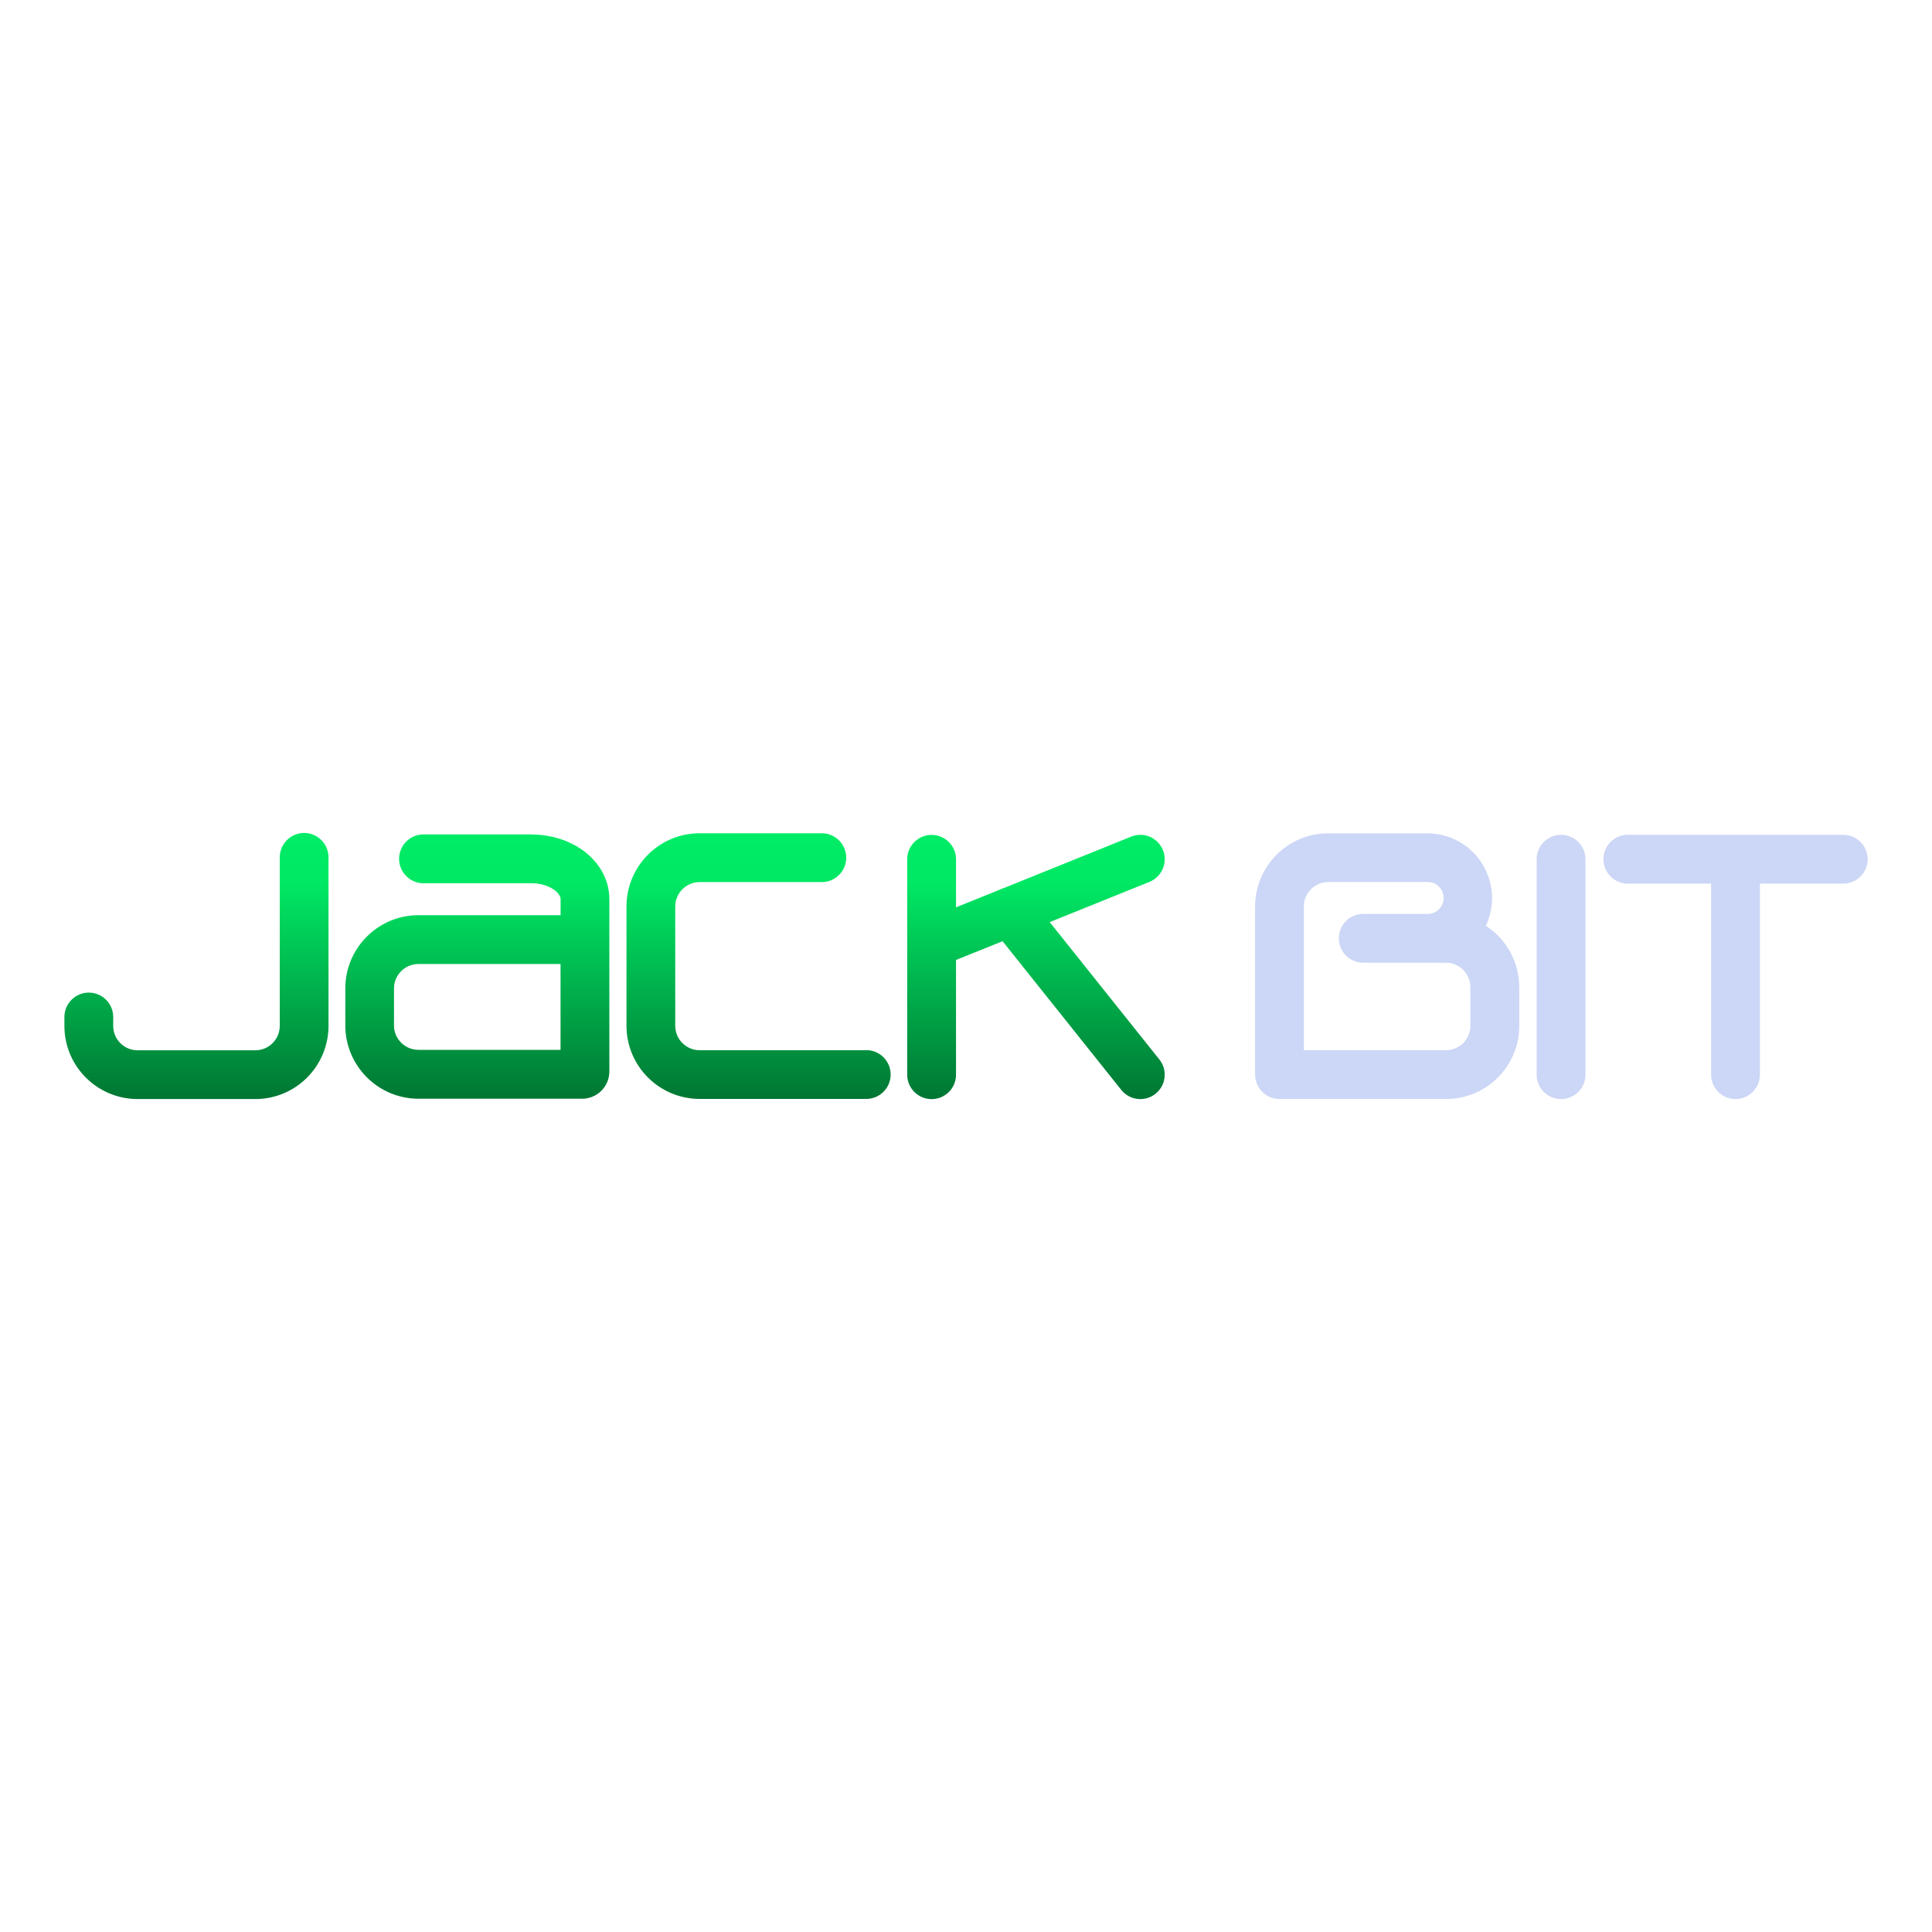 <?xml version="1.0" encoding="UTF-8"?><svg id="Ebene_3" xmlns="http://www.w3.org/2000/svg" width="300" height="300" xmlns:xlink="http://www.w3.org/1999/xlink" viewBox="0 0 300 300"><defs><style>.cls-1{fill:#ccd6f6;}.cls-2{fill:none;}.cls-3{fill:url(#Neues_Verlaufsfeld_1);}.cls-4{clip-path:url(#clippath);}</style><clipPath id="clippath"><rect class="cls-2" width="300" height="300"/></clipPath><linearGradient id="Neues_Verlaufsfeld_1" x1="95.43" y1="129.34" x2="95.43" y2="170.66" gradientUnits="userSpaceOnUse"><stop offset="0" stop-color="#00ec66"/><stop offset=".19" stop-color="#00e864"/><stop offset="1" stop-color="#007633"/></linearGradient></defs><g id="jackbit-logo"><g class="cls-4"><path class="cls-1" d="M230.71,143.77c2.38-5.02.24-11.02-4.77-13.4-1.35-.64-2.82-.97-4.32-.97h-15.37c-6.27,0-11.35,5.09-11.36,11.36v26.1c0,2.09,1.7,3.79,3.79,3.79h25.87c6.28,0,11.36-5.09,11.36-11.36h0v-6c0-3.85-1.96-7.44-5.19-9.53M227.22,161.96c-.71.71-1.68,1.12-2.69,1.11h-22.07v-22.31c0-2.09,1.69-3.8,3.79-3.8,0,0,0,0,0,0h15.38c1.37-.04,2.51,1.05,2.54,2.41.04,1.37-1.05,2.51-2.41,2.54h-10.08c-2.09,0-3.79,1.7-3.79,3.79s1.7,3.79,3.79,3.79h12.85c2.09,0,3.78,1.7,3.79,3.79v5.99c0,1.01-.39,1.98-1.11,2.69M242.4,129.63c-2.09,0-3.79,1.7-3.79,3.79v33.45c0,2.09,1.69,3.79,3.79,3.79,2.09,0,3.79-1.69,3.79-3.79h0v-33.45c0-2.09-1.7-3.79-3.79-3.79M286.21,129.63h-33.44c-2.09,0-3.79,1.7-3.79,3.79,0,2.09,1.7,3.79,3.79,3.79h12.93v29.66c0,2.09,1.7,3.79,3.79,3.79,2.09,0,3.79-1.7,3.79-3.79v-29.66h12.94c2.09,0,3.79-1.7,3.79-3.79s-1.7-3.79-3.79-3.79"/><path class="cls-3" d="M47.23,129.34c-2.09,0-3.79,1.7-3.79,3.79v26.17c0,2.09-1.7,3.79-3.79,3.79h-18.29c-2.09,0-3.78-1.7-3.78-3.79v-1.38c0-2.09-1.7-3.79-3.79-3.79s-3.79,1.7-3.79,3.79v1.38c0,6.27,5.09,11.35,11.36,11.36h18.29c6.27,0,11.35-5.09,11.36-11.36v-26.17c0-2.09-1.69-3.78-3.78-3.79M134.51,163.08h-25.87c-2.09,0-3.79-1.7-3.79-3.8h0v-18.51c0-2.09,1.69-3.8,3.79-3.8,0,0,0,0,0,0h18.97c2.09,0,3.79-1.7,3.79-3.79s-1.7-3.79-3.79-3.79h-18.97c-6.27,0-11.35,5.09-11.36,11.36v18.53c0,6.27,5.09,11.35,11.36,11.36h25.87c2.09,0,3.79-1.7,3.79-3.79,0-2.09-1.7-3.79-3.79-3.79M163.01,143.18l15.47-6.24c1.94-.78,2.88-2.99,2.1-4.93-.38-.94-1.11-1.69-2.04-2.08-.92-.39-1.96-.4-2.89-.02l-19.76,7.98c-.26.07-.51.17-.75.3l-6.69,2.7v-7.46c0-2.09-1.7-3.79-3.79-3.79-2.09,0-3.79,1.7-3.79,3.79v33.45c0,2.09,1.69,3.79,3.79,3.79,2.09,0,3.79-1.69,3.79-3.79h0v-17.82l7.23-2.91,18.43,23.09c1.31,1.64,3.69,1.9,5.32.6,1.64-1.31,1.9-3.69.6-5.32l-17.02-21.32ZM82.48,129.57h-16.72c-2.09,0-3.79,1.7-3.79,3.79s1.7,3.79,3.79,3.79h16.72c2.79,0,4.57,1.47,4.57,2.48v2.48h-22.07c-6.27,0-11.35,5.09-11.36,11.36v5.75c0,6.28,5.08,11.38,11.36,11.39h25.41c2.34,0,4.23-1.9,4.23-4.23v-26.74c0-5.64-5.34-10.06-12.15-10.06M87.04,163.02h-22.07c-2.09,0-3.79-1.7-3.79-3.79v-5.75c0-2.09,1.7-3.79,3.79-3.79h22.07v13.32Z"/></g></g></svg>